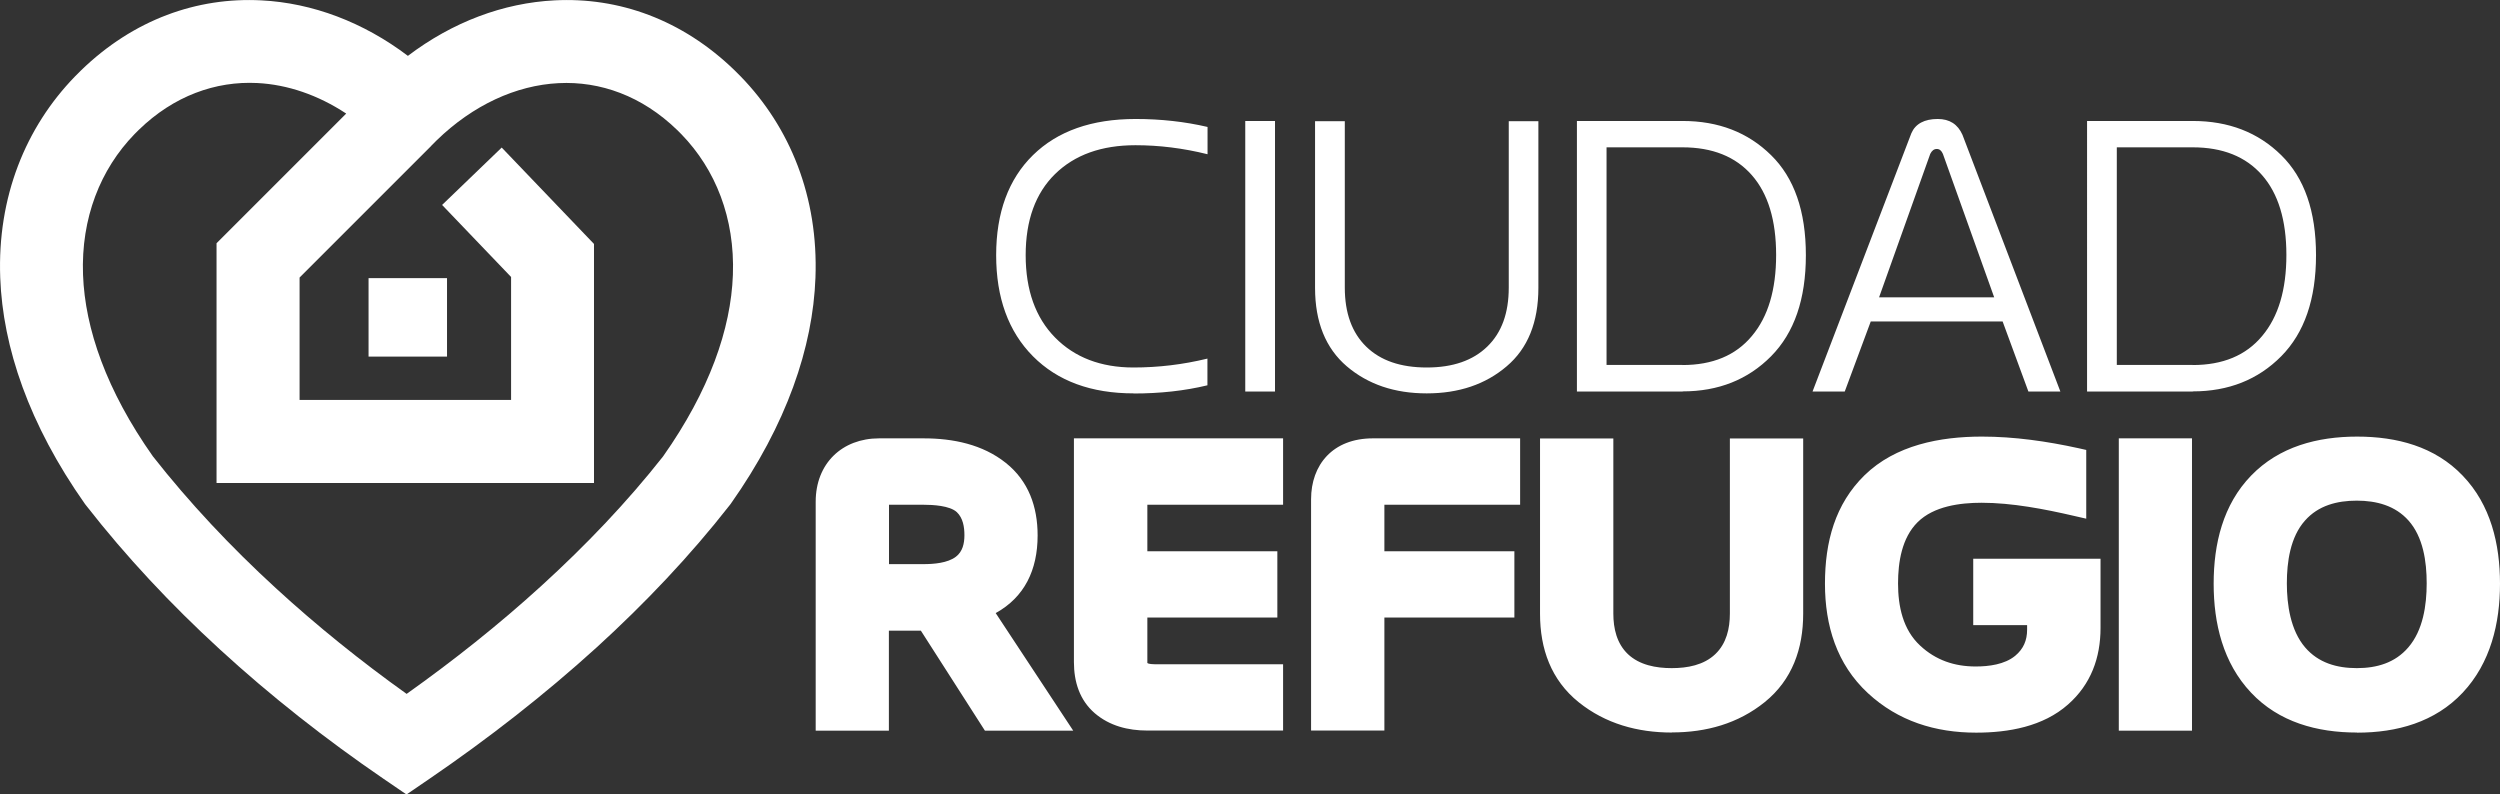 <?xml version="1.0" encoding="UTF-8"?>
<svg id="Capa_2" data-name="Capa 2" xmlns="http://www.w3.org/2000/svg" viewBox="0 0 213.47 67.83">
  <rect x="0" y="0" width="213.47" height="67.83" fill="#333333" stroke="none"/>
  <defs>
    <style>
      .cls-1 {
        fill: #fff;
      }
    </style>
  </defs>
  <g id="Capa_1-2" data-name="Capa 1">
    <g>
      <path class="cls-1" d="M31.47,23.75h6.7v6.7h-6.7v-6.7ZM22.3.03c4.38.22,8.72,1.86,12.53,4.74C38.64,1.88,42.98.25,47.36.03c5.45-.28,10.88,1.62,15.38,5.99.17.17.34.34.51.51,4.22,4.35,6.64,10.29,6.38,17.19-.22,5.92-2.44,12.51-7.24,19.31l-.11.14c-3.37,4.31-7.21,8.35-11.31,12.09-4.5,4.09-9.34,7.85-14.27,11.22l-1.99,1.36-1.99-1.36c-4.87-3.33-9.59-7.03-13.98-11.06-4.12-3.78-7.96-7.87-11.37-12.24l-.11-.14C2.46,36.23.24,29.64.02,23.72-.24,16.82,2.19,10.87,6.4,6.53c.17-.17.34-.34.51-.51C11.41,1.65,16.85-.25,22.3.03ZM29.55,9.69c-2.4-1.58-5-2.47-7.58-2.6-3.55-.18-7.13,1.09-10.12,4-.12.12-.25.24-.37.37-2.9,2.99-4.57,7.15-4.39,12.01.17,4.6,2,9.87,5.96,15.49,3.11,3.96,6.65,7.73,10.49,11.25,3.53,3.24,7.3,6.27,11.18,9.04,3.97-2.82,7.86-5.9,11.5-9.22,3.81-3.47,7.34-7.17,10.4-11.06,3.96-5.62,5.79-10.88,5.96-15.49.18-4.87-1.49-9.02-4.39-12.01-.12-.13-.25-.25-.37-.37-3-2.91-6.57-4.18-10.12-4-3.64.18-7.32,1.88-10.41,4.88-.15.15-.3.3-.45.45l-.03.04-11.23,11.23v10.45h18.06v-10.5l-5.89-6.15,5.09-4.9,7.88,8.23v20.41H18.49v-20.47l11.06-11.06Z"/>
      <path class="cls-1" d="M187.23,31.17c2.57,0,4.55-.82,5.93-2.48,1.39-1.65,2.07-3.96,2.07-6.92s-.69-5.24-2.08-6.82c-1.39-1.58-3.36-2.37-5.92-2.37h-6.48v18.58h6.48ZM187.24,33.43h-9.03V10.33h9.03c3.05,0,5.57.97,7.55,2.92,1.98,1.94,2.97,4.79,2.97,8.54s-.99,6.63-2.97,8.63c-1.98,2-4.5,3-7.55,3ZM175.93,33.43h-2.73l-2.2-5.98h-11.26l-2.22,5.98h-2.75l8.44-22.06c.35-.8,1.11-1.21,2.25-1.21,1.01,0,1.71.45,2.11,1.35l8.36,21.92ZM170.28,25.39l-4.38-12.25c-.12-.28-.29-.42-.52-.42-.24,0-.42.14-.56.42l-4.37,12.25h9.82ZM143.66,31.17c2.57,0,4.55-.82,5.93-2.48,1.39-1.65,2.07-3.96,2.07-6.92s-.69-5.24-2.08-6.82c-1.39-1.58-3.36-2.37-5.92-2.37h-6.48v18.58h6.48ZM143.68,33.43h-9.03V10.33h9.03c3.05,0,5.57.97,7.55,2.92,1.98,1.94,2.97,4.79,2.97,8.54s-.99,6.63-2.97,8.63c-1.98,2-4.5,3-7.55,3ZM121.82,33.59c-2.74,0-5.01-.77-6.82-2.31-1.8-1.54-2.71-3.77-2.71-6.7v-14.23h2.54v14.21c0,2.17.61,3.85,1.83,5.04,1.22,1.19,2.94,1.78,5.17,1.78s3.94-.6,5.16-1.78c1.23-1.19,1.84-2.86,1.84-5.04v-14.21h2.53v14.23c0,2.93-.9,5.17-2.71,6.7-1.8,1.54-4.08,2.31-6.82,2.31ZM108.87,33.43h-2.54V10.33h2.54v23.09ZM96.81,33.59c-3.64,0-6.5-1.05-8.61-3.17-2.1-2.12-3.14-5-3.14-8.63s1.05-6.49,3.14-8.54c2.1-2.06,5.02-3.09,8.77-3.09,2.16,0,4.21.23,6.14.68v2.33c-2.09-.52-4.14-.77-6.16-.77-2.9,0-5.18.82-6.86,2.46-1.67,1.64-2.51,3.95-2.51,6.93s.84,5.33,2.51,7.03c1.67,1.7,3.91,2.56,6.69,2.56,2.13,0,4.23-.25,6.32-.76v2.28c-1.94.47-4.04.7-6.31.7Z"/>
      <path class="cls-1" d="M201.25,57.05c1.7,0,3.26-.45,4.39-1.77,1.26-1.46,1.57-3.6,1.57-5.47s-.3-3.95-1.55-5.36c-1.14-1.28-2.74-1.7-4.42-1.7s-3.28.41-4.42,1.7c-1.26,1.41-1.55,3.54-1.55,5.36s.31,4.01,1.56,5.47c1.13,1.32,2.71,1.77,4.41,1.77M75.91,43.1v5.07h2.96c.85,0,2.04-.09,2.75-.63.58-.44.73-1.14.73-1.84s-.12-1.47-.65-1.97c-.6-.56-2.07-.63-2.83-.63h-2.96ZM201.26,62.55c-3.4,0-6.67-.88-9.05-3.41-2.39-2.54-3.19-5.9-3.19-9.3s.79-6.74,3.2-9.23c2.4-2.48,5.67-3.33,9.05-3.33s6.63.84,9.01,3.33c2.4,2.49,3.19,5.85,3.19,9.23s-.8,6.76-3.18,9.3c-2.37,2.53-5.63,3.42-9.02,3.42ZM187.17,62.39h-6.25v-24.96h6.25v24.96ZM173.1,53.38h-4.61v-5.67h10.87v5.91c0,2.56-.83,4.82-2.77,6.53-2.13,1.89-5.09,2.41-7.85,2.41-3.48,0-6.66-.98-9.24-3.37-2.67-2.47-3.67-5.78-3.67-9.35s.86-6.79,3.38-9.26c2.65-2.58,6.45-3.3,10.02-3.3,2.76,0,5.55.4,8.24.99l.67.15v5.87l-1.05-.24c-2.5-.58-5.3-1.12-7.88-1.12-1.85,0-4.09.29-5.47,1.66-1.35,1.34-1.67,3.41-1.67,5.23,0,1.94.41,3.94,1.89,5.31,1.33,1.24,2.92,1.78,4.74,1.78,1.12,0,2.47-.17,3.37-.91.71-.59,1.02-1.32,1.02-2.23v-.39ZM142.75,62.55c-2.92,0-5.66-.75-7.95-2.59-2.36-1.9-3.3-4.56-3.3-7.55v-14.97h6.26v14.95c0,1.27.29,2.55,1.24,3.46.99.94,2.41,1.2,3.74,1.2s2.74-.25,3.73-1.2c.95-.91,1.24-2.18,1.24-3.46v-14.95h6.26v14.97c0,2.97-.93,5.64-3.28,7.54-2.28,1.84-5.01,2.59-7.92,2.59ZM118.21,43.1v3.97h11.1v5.66h-11.1v9.65h-6.26v-19.75c0-2.93,1.84-5.2,5.28-5.2h12.57v5.67h-11.6ZM97.97,43.1v3.97h11.1v5.66h-11.1v3.8s0,.06,0,.08c.1.1.53.11.65.11h10.94v5.66h-11.6c-1.64,0-3.22-.4-4.48-1.48-1.3-1.12-1.78-2.69-1.78-4.37v-19.1h17.86v5.67h-11.6ZM78.63,53.85h-2.73v8.54h-6.25v-19.55c0-3.28,2.27-5.41,5.41-5.41h3.82c2.49,0,5.02.51,7.01,2.1,1.94,1.55,2.71,3.74,2.71,6.19,0,2.95-1.12,5.27-3.58,6.63l6.62,10.04h-7.54l-5.47-8.54Z"/>
    </g>
  </g>
</svg>